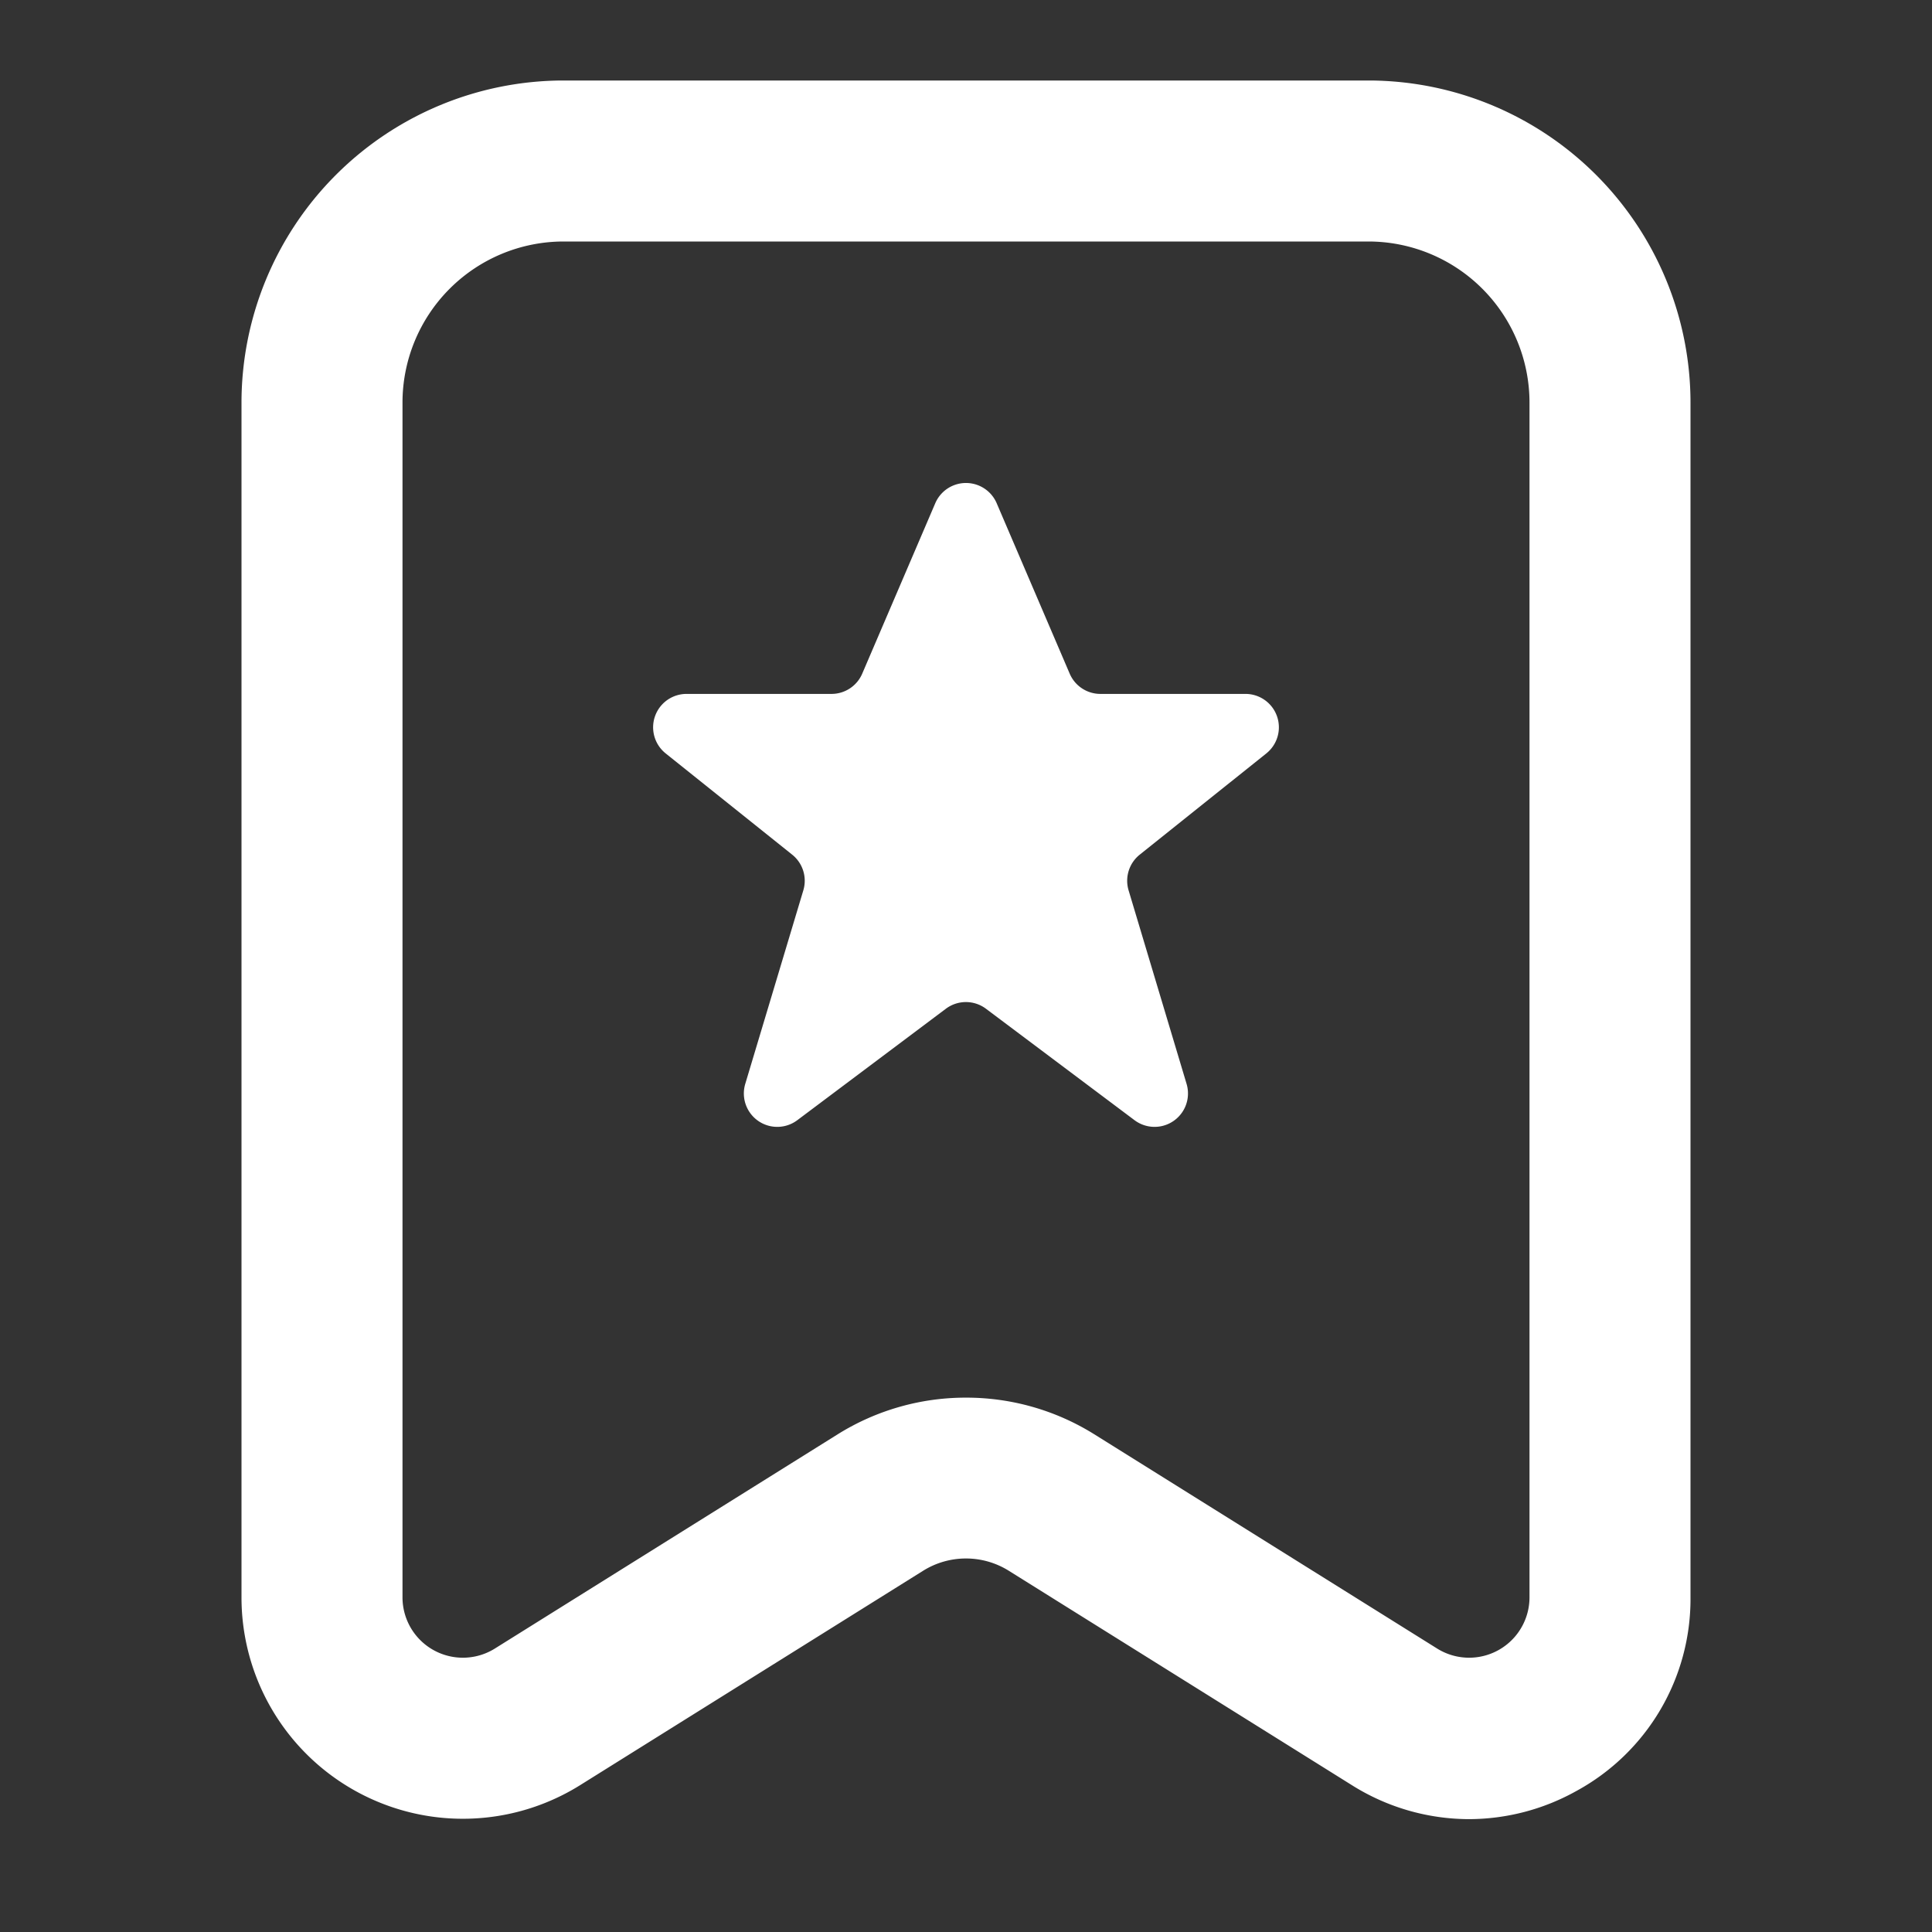 <svg  fill="#fff" xmlns="http://www.w3.org/2000/svg" viewBox="0 0 24 24"><rect x="0" y="0" width="24" height="24" fill="#333333" stroke="none"/><g id="Layer_2" data-name="Layer 2"><path d="M18.248,22.598A2.742,2.742,0,0,1,16.792,22.175L12.529,19.511a1.004,1.004,0,0,0-1.059,0L7.208,22.175A2.75,2.75,0,0,1,3,19.843V5A4.004,4.004,0,0,1,7,1H17a4.004,4.004,0,0,1,4,4V19.843a2.715,2.715,0,0,1-1.417,2.405A2.746,2.746,0,0,1,18.248,22.598ZM12,17.362a3.001,3.001,0,0,1,1.59.453l4.263,2.664A.75.75,0,0,0,19,19.843V5a2.002,2.002,0,0,0-2-2H7A2.002,2.002,0,0,0,5,5V19.843a.75.75,0,0,0,1.147.636l4.263-2.664A3.001,3.001,0,0,1,12,17.362Z"/><path d="M11.618,6.252,10.711,8.368a.415.415,0,0,1-.382.252H8.528a.415.415,0,0,0-.259.739L9.841,10.617a.415.415,0,0,1,.138.444l-.721,2.403a.415.415,0,0,0,.647.451l1.845-1.384a.415.415,0,0,1,.498,0l1.845,1.384a.415.415,0,0,0,.647-.451L14.02,11.061a.415.415,0,0,1,.138-.444l1.573-1.258A.415.415,0,0,0,15.472,8.62H13.67a.415.415,0,0,1-.382-.252l-.907-2.117A.415.415,0,0,0,11.618,6.252Z"/></g></svg>
